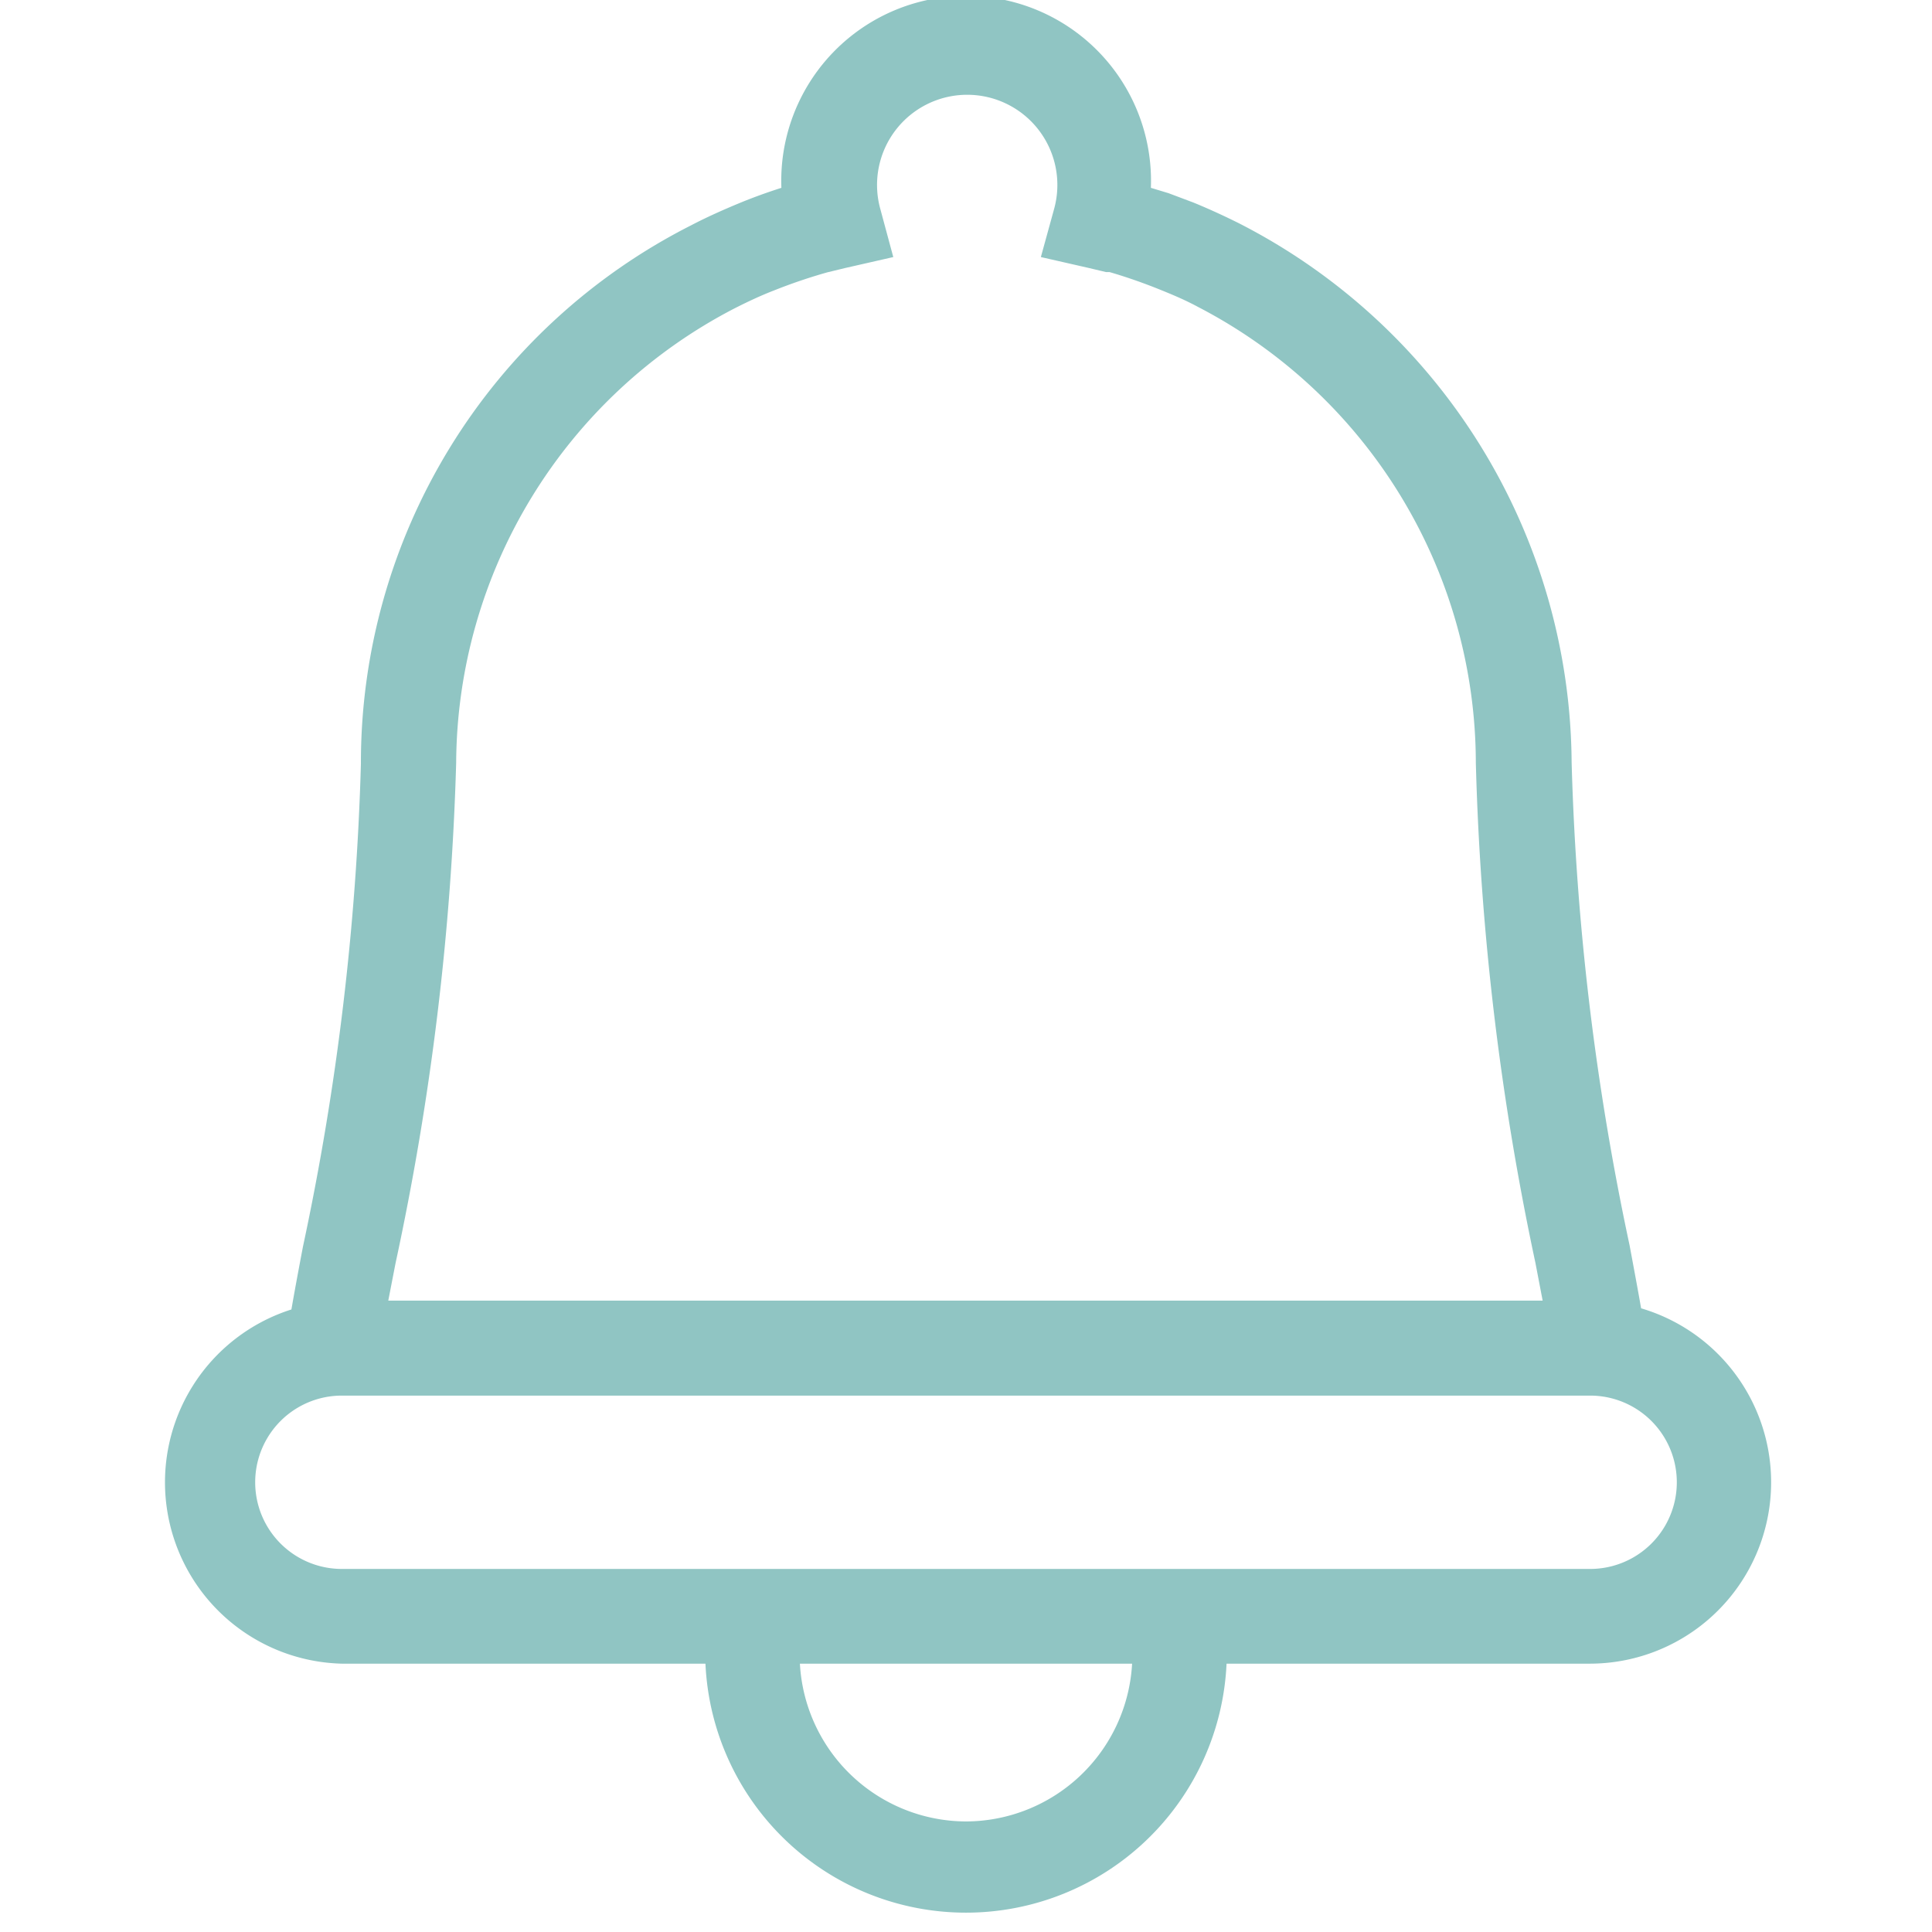 <svg id="green" xmlns="http://www.w3.org/2000/svg" viewBox="0 0 72 72"><defs><style>.cls-1{fill:none;}.cls-2{fill:#90c5c3;}</style></defs><title>app06</title><path class="cls-1" d="M36,67.88A6.22,6.22,0,0,0,42.19,62H29.81A6.22,6.22,0,0,0,36,67.88Z"/><path class="cls-1" d="M57.26,47.07A102,102,0,0,1,55,28.43a19.17,19.17,0,0,0-10.44-17c-.47-.24-.94-.46-1.43-.65s-1.25-.47-1.87-.65l-.13,0L40.54,10l-1.8-.41.49-1.78a3.36,3.36,0,1,0-6.47,0l.48,1.78-1.8.41-.66.16a20.08,20.08,0,0,0-2,.68c-.48.2-1,.43-1.49.68A19.18,19.18,0,0,0,17,28.43a102,102,0,0,1-2.22,18.65l-.26,1.4H57.53Z"/><path class="cls-1" d="M59.26,52H12.74a3.23,3.23,0,0,0,0,6.46H59.26a3.23,3.23,0,0,0,0-6.46Z"/><path class="cls-2" d="M61.16,48.76c-.1-.58-.24-1.33-.43-2.35a99,99,0,0,1-2.16-18A22.73,22.73,0,0,0,46.19,8.33c-.6-.3-1.15-.55-1.71-.78l-.93-.35L42.89,7v0a6.89,6.89,0,1,0-13.77,0V7c-.53.17-1.06.36-1.59.58s-1.19.51-1.78.82a22.45,22.45,0,0,0-12.3,20.06,99,99,0,0,1-2.16,18c-.19,1-.33,1.76-.43,2.34A6.76,6.76,0,0,0,12.74,62H26.29a9.72,9.72,0,0,0,19.42,0H59.26a6.76,6.76,0,0,0,1.91-13.24ZM14.74,47.08A102,102,0,0,0,17,28.43,19.18,19.18,0,0,1,27.34,11.51c.51-.26,1-.49,1.49-.68a20.08,20.08,0,0,1,2-.68l.66-.16,1.8-.41-.48-1.78a3.36,3.36,0,1,1,6.47,0l-.49,1.78,1.8.41.63.15.13,0c.62.18,1.25.4,1.87.65s1,.42,1.43.65A19.17,19.17,0,0,1,55,28.43a102,102,0,0,0,2.22,18.63l.27,1.41H14.47ZM36,67.88A6.22,6.22,0,0,1,29.81,62H42.19A6.22,6.22,0,0,1,36,67.88Zm23.26-9.41H12.74a3.23,3.23,0,0,1,0-6.46H59.26a3.23,3.23,0,0,1,0,6.46Z"/></svg>